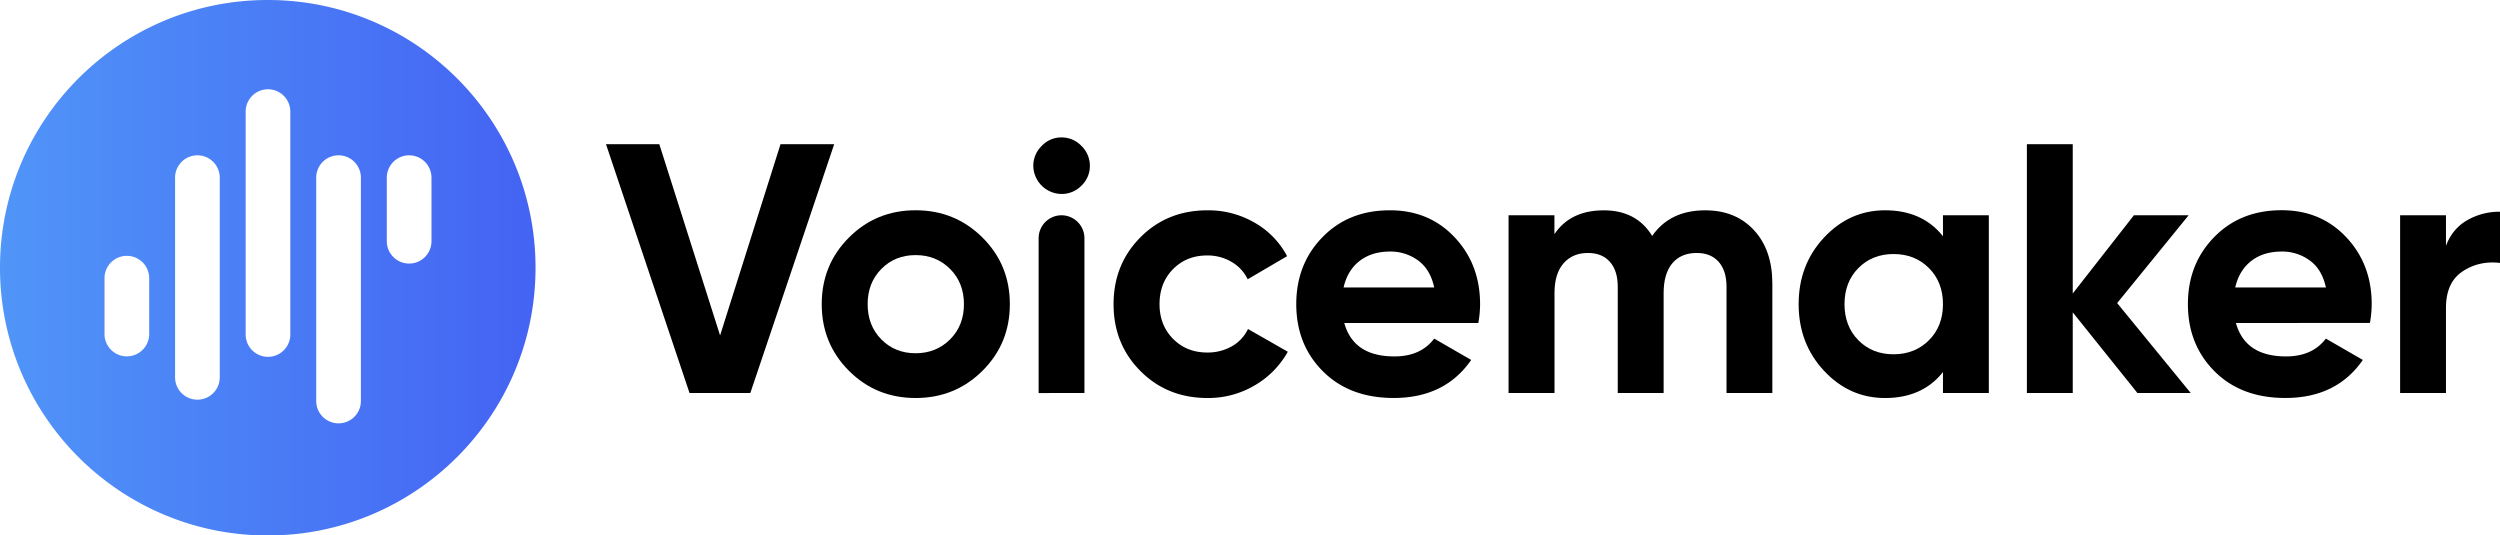<svg xmlns="http://www.w3.org/2000/svg" xmlns:xlink="http://www.w3.org/1999/xlink" viewBox="0 0 2386.03 511.07"><defs><style>.cls-1{fill:url(#linear-gradient);}</style><linearGradient id="linear-gradient" y1="224.46" x2="511.12" y2="224.46" gradientTransform="matrix(1, 0, 0, -1, 0, 480)" gradientUnits="userSpaceOnUse"><stop offset="0" stop-color="#5095f8"/><stop offset="1" stop-color="#4463f3"/></linearGradient></defs><title>Asset 1</title><g id="Layer_2" data-name="Layer 2"><g id="Layer_1-2" data-name="Layer 1"><path class="cls-1" d="M255.55,0C114.42,0,0,114.42,0,255.55S114.42,511.07,255.55,511.07,511.12,396.66,511.12,255.51,396.7,0,255.55,0ZM142.38,319.25a21.32,21.32,0,0,1-42.63,0V266a21.32,21.32,0,1,1,42.63-.92c0,.3,0,.61,0,.92Zm67.35,41.35a21.32,21.32,0,0,1-42.63,0V170.05a21.32,21.32,0,1,1,42.63-.92c0,.3,0,.61,0,.92Zm67.35-41.35a21.31,21.31,0,0,1-42.62,0V106.52a21.31,21.31,0,0,1,42.62,0Zm67.36,63.94a21.32,21.32,0,0,1-42.63,0V170.05a21.32,21.32,0,1,1,42.63-.92c0,.3,0,.61,0,.92Zm67.37-153.46a21.32,21.32,0,1,1-42.63.92c0-.3,0-.61,0-.92V170.05a21.32,21.32,0,1,1,42.63-.92c0,.3,0,.61,0,.92Z"/><path d="M658.1,375.11,578.36,137.62h50.9l58,182.53,57.68-182.53h51.23L716.11,375.11Z"/><path d="M937.66,353.91q-26.13,25.95-63.79,25.95t-63.61-25.95q-26-26-26-63.62t26-63.61q26-26,63.61-26t63.79,26q26.15,25.95,26.15,63.61T937.66,353.91Zm-96.53-30q13.07,13.23,32.74,13.23t32.94-13.26Q920,310.65,920,290.29T906.81,256.7q-13.24-13.23-32.92-13.23T841.15,256.7q-13.06,13.23-13.06,33.59t13,33.59Z"/><path d="M1013,185.12a27.25,27.25,0,0,1-26.81-26.81,26.3,26.3,0,0,1,8-19,25.47,25.47,0,0,1,18.83-8.14,25.88,25.88,0,0,1,19.17,8.14,26.3,26.3,0,0,1,8,19,25.75,25.75,0,0,1-8,18.83A26.13,26.13,0,0,1,1013,185.12Zm-21.72,190V227.35a21.89,21.89,0,0,1,21.89-21.88h0A21.9,21.9,0,0,1,1035,227.35V375.11Z"/><path d="M1152.42,379.86q-38.34,0-64-25.78t-25.61-63.79q0-38,25.61-63.78t64-25.79a87.87,87.87,0,0,1,45.12,11.88,79,79,0,0,1,30.88,31.89l-37.61,22.05a38.38,38.38,0,0,0-15.44-16.62,44.93,44.93,0,0,0-23.24-6.11q-19.68,0-32.57,13.06t-12.89,33.42q0,20,12.89,33.08t32.57,13.07a46.41,46.41,0,0,0,23.58-5.94A37.33,37.33,0,0,0,1191.1,314l38,21.71a84.91,84.91,0,0,1-31.55,32.07A87,87,0,0,1,1152.42,379.86Z"/><path d="M1283,308.27q8.82,31.91,47.84,31.9,25.11,0,38-17l35.29,20.36q-25.11,36.32-74,36.3-42.06,0-67.51-25.44t-25.45-64.13q0-38.33,25.11-64t64.49-25.54q37.32,0,61.58,25.79t24.26,63.78a103.49,103.49,0,0,1-1.69,18Zm-.67-33.92h86.51q-3.74-17.31-15.43-25.79a44.31,44.31,0,0,0-26.64-8.48q-17.64,0-29.18,9t-15.26,25.27Z"/><path d="M1627.41,200.72q29.17,0,46.65,19t17.48,50.89v104.5h-43.73V273.67q0-15.27-7.47-23.75t-21-8.48q-14.94,0-23.24,9.83t-8.31,28.5v95.34H1544V273.67q0-15.27-7.47-23.75t-21-8.48q-14.6,0-23.24,9.83t-8.65,28.5v95.34h-43.85V205.47h43.77v18q15.26-22.72,47.16-22.73,31.2,0,46.14,24.43Q1593.82,200.74,1627.41,200.72Z"/><path d="M1854.39,205.47h43.77V375.11h-43.77v-20q-19.68,24.78-55.3,24.77-33.93,0-58.19-25.95t-24.26-63.62q0-37.65,24.26-63.61t58.19-26q35.61,0,55.3,24.77Zm-80.75,119.26q13.23,13.41,33.59,13.4t33.76-13.4q13.4-13.39,13.4-34.44T1841,255.85q-13.41-13.4-33.76-13.4t-33.59,13.4q-13.23,13.41-13.23,34.44T1773.64,324.73Z"/><path d="M2090.86,375.11H2040l-61.75-77v77h-43.77V137.62h43.77V280.11l58.36-74.64h52.23l-68.2,83.8Z"/><path d="M2134,308.27q8.82,31.91,47.84,31.9,25.11,0,38-17l35.28,20.36q-25.11,36.32-74,36.3-42.08,0-67.51-25.44t-25.45-64.13q0-38.33,25.11-64t64.46-25.62q37.32,0,61.58,25.79t24.26,63.78a101.59,101.59,0,0,1-1.7,18Zm-.68-33.92h86.54q-3.73-17.31-15.44-25.79a44.28,44.28,0,0,0-26.63-8.48q-17.65,0-29.18,9t-15.29,25.27Z"/><path d="M2334.46,234.65q6.11-16.29,20.19-24.43a61.52,61.52,0,0,1,31.38-8.14v48.85q-20-2.35-35.79,8.15T2334.46,294v81.09H2290.7V205.47h43.76Z"/></g></g></svg>